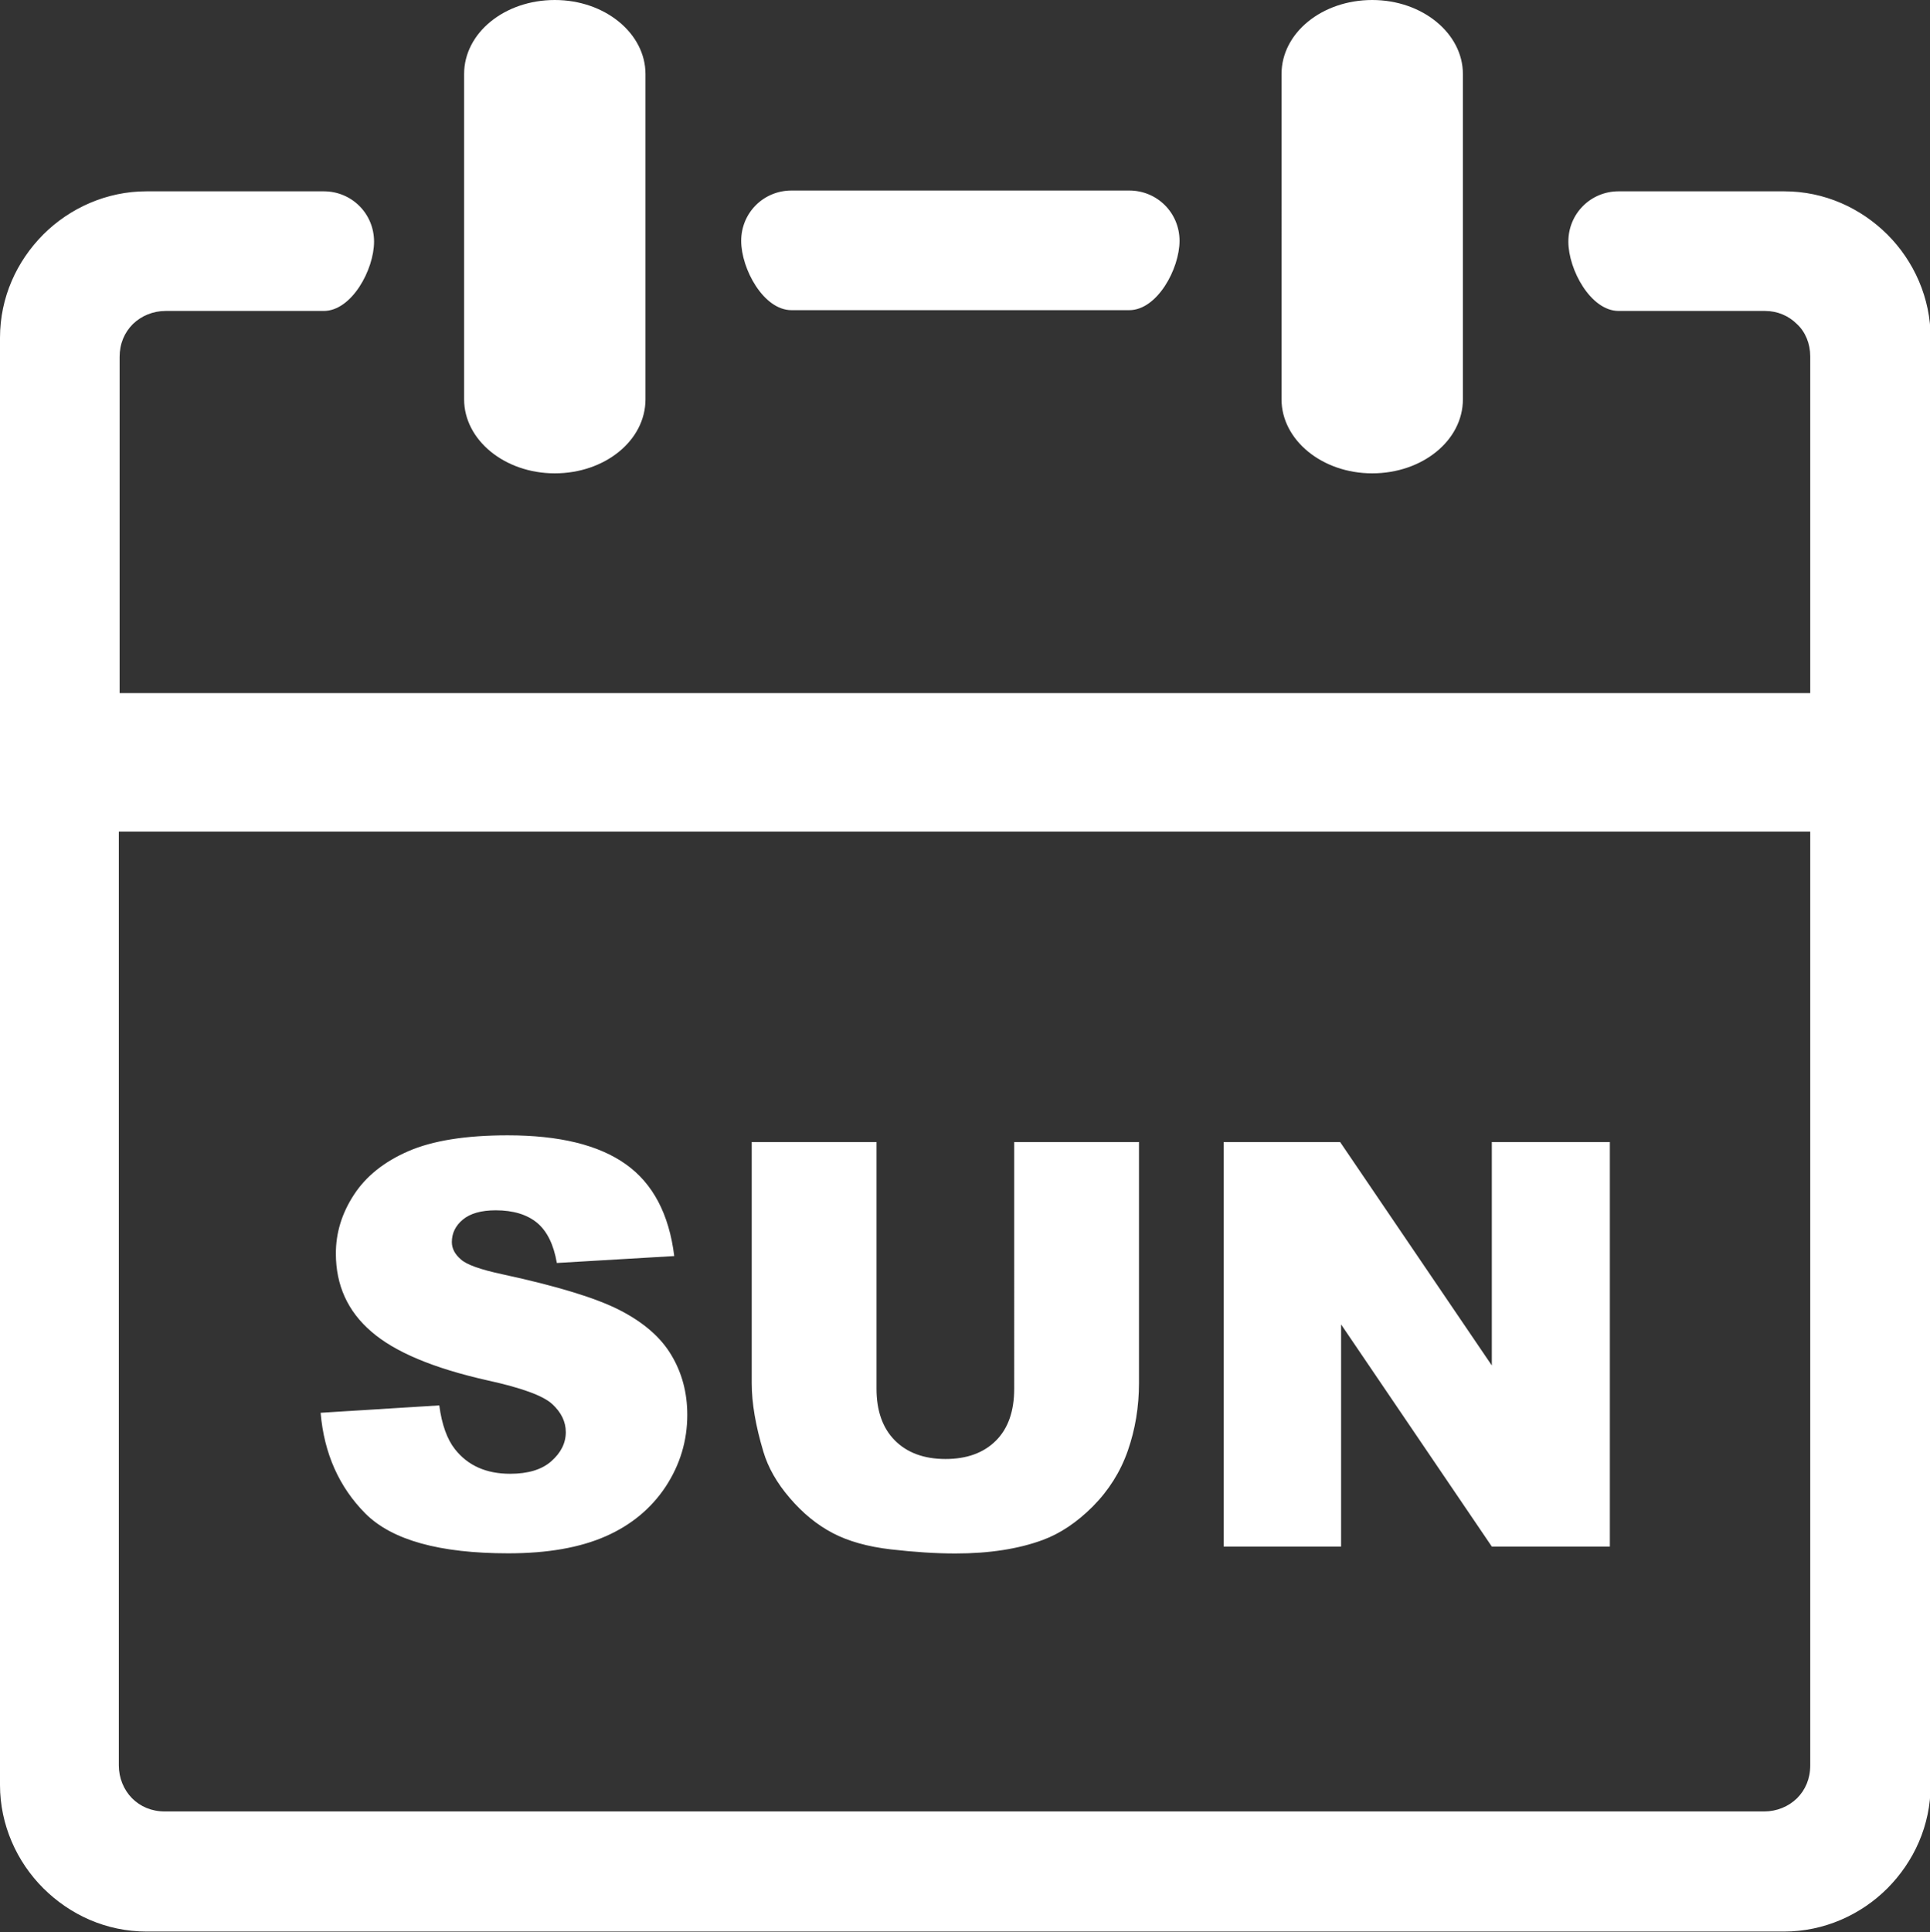 <?xml version="1.0" encoding="UTF-8" standalone="no"?><svg xmlns="http://www.w3.org/2000/svg" xmlns:xlink="http://www.w3.org/1999/xlink" fill="#ffffff" height="122.9" preserveAspectRatio="xMidYMid meet" version="1" viewBox="0.0 0.0 122.8 122.9" width="122.8" zoomAndPan="magnify"><rect x="0.0" y="0.0" width="122.8" height="122.9" fill="#333333" stroke="none"/><g id="change1_1"><path d="M81.54,4.71c0-2.62,2.58-4.71,5.77-4.71c3.2,0,5.77,2.13,5.77,4.71V25.4c0,2.62-2.58,4.71-5.77,4.71 c-3.2,0-5.77-2.13-5.77-4.71V4.71L81.54,4.71z M20.4,89.87l7.55-0.47c0.16,1.22,0.5,2.16,1,2.79c0.82,1.04,1.99,1.56,3.51,1.56 c1.13,0,2.01-0.26,2.62-0.8C35.69,92.41,36,91.8,36,91.1c0-0.66-0.29-1.26-0.87-1.79c-0.58-0.53-1.93-1.02-4.06-1.49 c-3.49-0.78-5.96-1.82-7.45-3.12c-1.5-1.29-2.25-2.95-2.25-4.96c0-1.32,0.38-2.56,1.15-3.74c0.77-1.18,1.92-2.1,3.46-2.77 c1.54-0.67,3.65-1.01,6.32-1.01c3.29,0,5.79,0.61,7.52,1.84c1.72,1.22,2.75,3.17,3.08,5.84l-7.47,0.44 c-0.2-1.17-0.62-2.02-1.25-2.55c-0.64-0.53-1.52-0.8-2.64-0.8c-0.92,0-1.62,0.2-2.09,0.59c-0.47,0.39-0.7,0.87-0.7,1.43 c0,0.41,0.19,0.77,0.57,1.1c0.37,0.34,1.25,0.65,2.65,0.95c3.47,0.75,5.96,1.51,7.46,2.28c1.5,0.77,2.6,1.71,3.28,2.85 c0.68,1.13,1.02,2.4,1.02,3.81c0,1.65-0.46,3.17-1.37,4.56c-0.92,1.39-2.19,2.45-3.83,3.17c-1.64,0.72-3.7,1.08-6.19,1.08 c-4.37,0-7.4-0.84-9.09-2.53C21.58,94.6,20.62,92.46,20.4,89.87L20.4,89.87z M64.53,72.65h7.94v15.33c0,1.52-0.24,2.95-0.71,4.3 c-0.47,1.35-1.22,2.53-2.23,3.55c-1.01,1.01-2.07,1.72-3.18,2.13c-1.54,0.57-3.4,0.86-5.56,0.86c-1.25,0-2.62-0.09-4.1-0.26 c-1.48-0.17-2.72-0.52-3.71-1.04c-0.99-0.52-1.9-1.26-2.72-2.22c-0.83-0.96-1.39-1.95-1.69-2.96c-0.49-1.64-0.74-3.08-0.74-4.35 V72.65h7.94v15.69c0,1.4,0.39,2.5,1.16,3.28c0.78,0.79,1.86,1.19,3.23,1.19c1.36,0,2.43-0.39,3.21-1.17 c0.77-0.77,1.16-1.87,1.16-3.3V72.65L64.53,72.65z M77.85,72.65h7.42l9.65,14.21V72.65h7.51v25.73h-7.51l-9.59-14.13v14.13h-7.47 V72.65L77.85,72.65z M29.53,4.71c0-2.62,2.58-4.71,5.77-4.71c3.2,0,5.77,2.13,5.77,4.71V25.4c0,2.62-2.58,4.71-5.77,4.71 c-3.2,0-5.77-2.13-5.77-4.71V4.71L29.53,4.71z M7.56,44.09h107.62V22.66c0-0.8-0.31-1.55-0.84-2.04c-0.53-0.53-1.24-0.84-2.04-0.84 h-9.31c-1.78,0-3.2-2.63-3.2-4.41c0-1.78,1.42-3.2,3.2-3.2h10.53c2.58,0,4.88,1.07,6.57,2.75c1.69,1.69,2.75,4.04,2.75,6.57v92.06 c0,2.58-1.07,4.88-2.75,6.57c-1.69,1.69-4.04,2.75-6.57,2.75H9.33c-2.58,0-4.88-1.07-6.57-2.75C1.07,118.44,0,116.08,0,113.55 V21.49c0-2.58,1.07-4.88,2.75-6.57c1.69-1.69,4.04-2.75,6.57-2.75h11.28c1.78,0,3.2,1.42,3.2,3.2s-1.42,4.41-3.2,4.41H10.54 c-0.8,0-1.55,0.31-2.09,0.84c-0.53,0.53-0.84,1.24-0.84,2.09v21.43L7.56,44.09L7.56,44.09z M115.19,52.9H7.56v59.4 c0,0.8,0.31,1.55,0.84,2.09c0.53,0.53,1.24,0.84,2.09,0.84h101.76c0.8,0,1.55-0.31,2.09-0.84c0.53-0.53,0.84-1.24,0.84-2.09V52.9 L115.19,52.9z M50.36,19.73c-1.78,0-3.2-2.63-3.2-4.41c0-1.78,1.42-3.2,3.2-3.2h21.49c1.78,0,3.2,1.42,3.2,3.2 c0,1.78-1.42,4.41-3.2,4.41H50.36L50.36,19.73z" fill="inherit"/></g></svg>